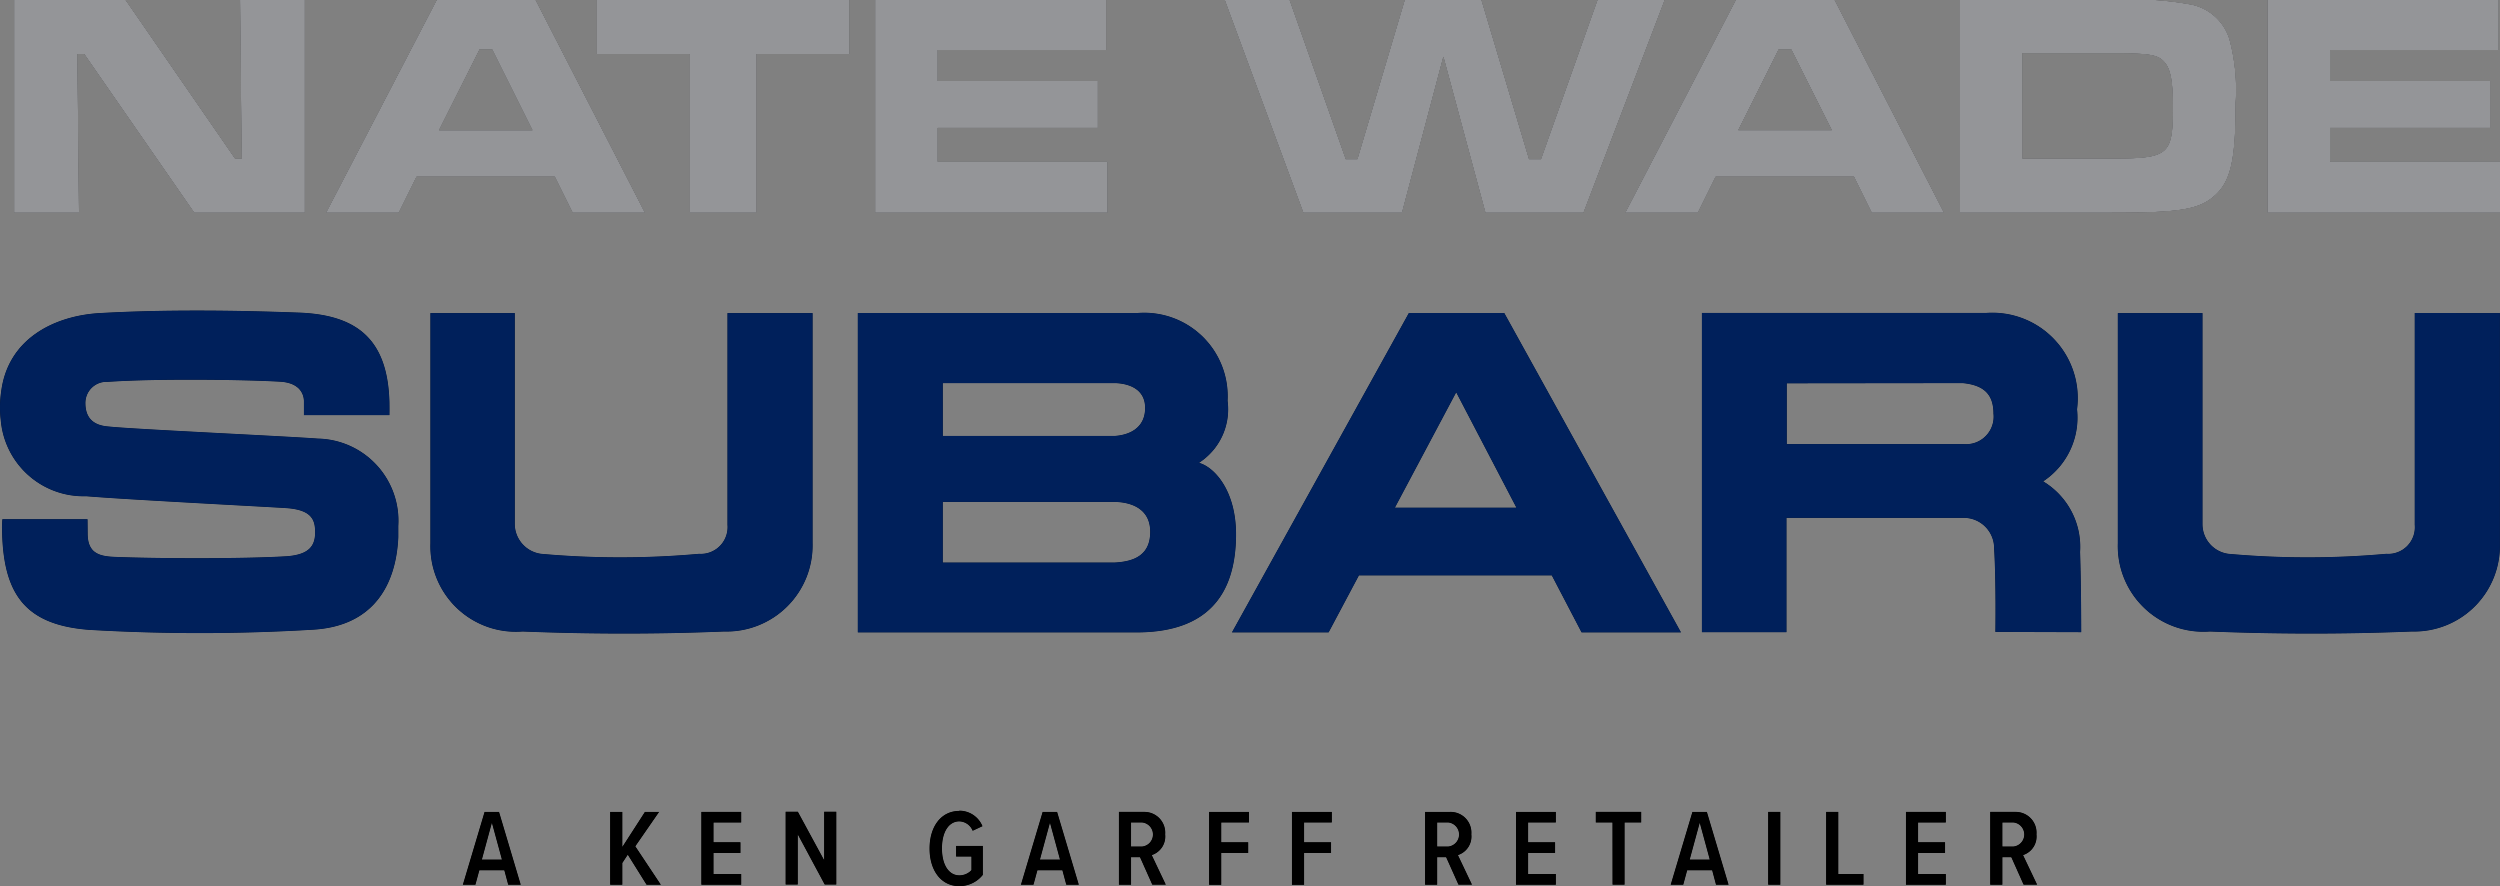 <svg id="NateWadeSubaru_Logo" xmlns="http://www.w3.org/2000/svg" xmlns:xlink="http://www.w3.org/1999/xlink" width="86.396" height="30.622" viewBox="0 0 86.396 30.622">
  <rect x="0" y="0" width="86.396" height="30.622" fill="#808080" stroke="none"/>
  <defs>
    <clipPath id="clip-path">
      <rect id="Rectangle_2581" data-name="Rectangle 2581" width="86.396" height="30.622" fill="none"/>
    </clipPath>
  </defs>
  <path id="Path_11955" data-name="Path 11955" d="M12.682,0l.054,5.478h-.225L8.73,0H4.874V7.354H7.118L7.063,1.873H7.3l3.8,5.481h3.824V0Z" transform="translate(-4.387 0)" fill="#fff"/>
  <path id="Path_11956" data-name="Path 11956" d="M117.974,1.71h.434L119.8,4.5h-3.228ZM116.49,0l-3.824,7.353h2.514l.617-1.246h4.774l.619,1.246h2.5L119.912,0Z" transform="translate(-101.4)" fill="#fff"/>
  <path id="Path_11957" data-name="Path 11957" d="M206.207,0V1.873h3.216V7.354h2.306V1.873h3.216V0Z" transform="translate(-185.587 0)" fill="#fff"/>
  <path id="Path_11958" data-name="Path 11958" d="M302.434,0V7.354h8.036V5.588H304.6V4.421h5.534V2.8H304.6V1.73h5.828V0Z" transform="translate(-272.192 0)" fill="#fff"/>
  <path id="Path_11959" data-name="Path 11959" d="M436.181,0l-1.952,5.5h-.411L432.174,0H429.52l-1.635,5.5h-.4L425.545,0H423.3l2.717,7.353h3.41l1.43-5.391,1.453,5.391h3.39L438.507,0Z" transform="translate(-380.976 0)" fill="#fff"/>
  <path id="Path_11960" data-name="Path 11960" d="M566.965,1.71h.434l1.4,2.787H565.57ZM565.481,0,561.66,7.353h2.511l.616-1.246h4.777l.616,1.246h2.5L568.9,0Z" transform="translate(-505.496)" fill="#fff"/>
  <g id="Group_1056" data-name="Group 1056">
    <g id="Group_1055" data-name="Group 1055" clip-path="url(#clip-path)">
      <path id="Path_11961" data-name="Path 11961" d="M686.68,1.389A1.743,1.743,0,0,0,685.273.143,11.12,11.12,0,0,0,682.565,0h-5.208V7.353h5.208c2.437,0,3.076-.112,3.627-.619.531-.495.693-1.246.693-3.175a6.726,6.726,0,0,0-.206-2.171m-4.1,4.089h-3.062V1.842h3.042c1.341,0,1.635.042,1.864.306.214.245.291.652.291,1.566,0,1.653-.14,1.763-2.135,1.763" transform="translate(-609.624)" fill="#fff"/>
      <path id="Path_11962" data-name="Path 11962" d="M785.8,5.588V4.421h5.534V2.8H785.8V1.73h5.827V0h-7.993V7.354h8.036V5.588Z" transform="translate(-705.274 0)" fill="#fff"/>
      <path id="Path_11963" data-name="Path 11963" d="M742.2,108.162v7.323a.921.921,0,0,1-.984,1,30.555,30.555,0,0,1-5.45,0,1.032,1.032,0,0,1-.9-1.019v-7.3h-2.927v7.958a2.959,2.959,0,0,0,3.185,3.046c2.244.089,4.533.1,6.981,0a2.962,2.962,0,0,0,3.039-3.046v-7.958Z" transform="translate(-658.751 -97.346)" fill="#fff"/>
      <path id="Path_11964" data-name="Path 11964" d="M10.99,111.7c-1.027-.08-6.458-.33-7.225-.417-.582-.039-.813-.338-.813-.814a.729.729,0,0,1,.77-.729c1.738-.12,4.745-.075,5.942-.007.582.03.818.315.839.656v.5h2.955s.005-.144,0-.456c-.06-2.17-1.119-3.018-3.155-3.088-2.212-.081-4.613-.111-6.9.02-1.528.1-3.139.879-3.365,2.723a3.708,3.708,0,0,0-.013.967,2.872,2.872,0,0,0,2.958,2.637c1.246.11,6.33.37,6.945.413.839.069.962.4.962.835,0,.493-.239.764-.962.825-1.56.094-4.508.082-5.982.022-.527-.022-.905-.14-.916-.777l-.005-.524H.082s-.019.253-.011.316c.019,2.283.8,3.339,3.01,3.508a65.352,65.352,0,0,0,7.754-.007c2.083-.129,2.855-1.555,2.93-3.191,0-.1,0-.259,0-.391A2.841,2.841,0,0,0,10.99,111.7" transform="translate(0 -96.543)" fill="#fff"/>
      <path id="Path_11965" data-name="Path 11965" d="M308.279,113.338a2.2,2.2,0,0,0,.984-2.139,2.885,2.885,0,0,0-3.1-3.037h-9.68V119.2h9.759c2.285-.043,3.313-1.255,3.313-3.393,0-1.49-.733-2.317-1.28-2.467m-8.855-2.753h6c.544.035.992.272.992.857,0,.6-.413.919-1.049.968h-5.942Zm5.939,6.2h-5.939v-2.094h6c.495.022,1.168.222,1.168,1.032s-.563,1.026-1.228,1.061" transform="translate(-266.839 -97.346)" fill="#fff"/>
      <path id="Path_11966" data-name="Path 11966" d="M159,115.485a.925.925,0,0,1-.981,1,30.639,30.639,0,0,1-5.457,0,1.047,1.047,0,0,1-.912-1.019v-7.3h-2.916v7.958a2.955,2.955,0,0,0,3.188,3.046c2.241.089,4.53.1,6.965,0a2.974,2.974,0,0,0,3.055-3.046v-7.958H159Z" transform="translate(-133.86 -97.346)" fill="#fff"/>
      <path id="Path_11967" data-name="Path 11967" d="M599.971,113.989a2.639,2.639,0,0,0,1.171-2.491,2.953,2.953,0,0,0-3.15-3.33h-9.815V119.2H591.1l0-3.95h6.085a1.049,1.049,0,0,1,1.09,1.054c.07,1.14.044,2.887.044,2.887l2.967.009s0-1.585-.039-2.772a2.641,2.641,0,0,0-1.282-2.444M597.2,112.7h-6.09v-2.1l6.085-.007c.694.071,1.057.361,1.057,1.054a.95.95,0,0,1-1.051,1.05" transform="translate(-529.362 -97.353)" fill="#fff"/>
      <path id="Path_11968" data-name="Path 11968" d="M434.956,108.162h-3.095L425.746,119.2h3.343l1.047-1.969H436.8l1.028,1.969h3.438l-6.106-11.035Zm-3.577,6.728,2.118-3.984,2.08,3.984Z" transform="translate(-383.173 -97.346)" fill="#fff"/>
      <path id="Path_11969" data-name="Path 11969" d="M161.392,282.606h-.864l-.136.5h-.434l.751-2.516h.5l.75,2.516h-.433Zm-.777-.369h.694l-.347-1.275Z" transform="translate(-143.963 -252.53)" fill="#fff"/>
      <path id="Path_11970" data-name="Path 11970" d="M211.5,282.067l-.189.287v.75h-.419v-2.516h.419V281.8l.781-1.211h.49l-.822,1.188.883,1.328h-.494Z" transform="translate(-189.805 -252.53)" fill="#fff"/>
      <path id="Path_11971" data-name="Path 11971" d="M242.392,280.588h1.377v.366h-.958v.683h.932v.37h-.932v.728h.958v.37h-1.377Z" transform="translate(-218.154 -252.53)" fill="#fff"/>
      <path id="Path_11972" data-name="Path 11972" d="M271.939,281.365V283.1h-.419v-2.516h.423l.909,1.675v-1.675h.419V283.1h-.4Z" transform="translate(-244.37 -252.531)" fill="#fff"/>
      <path id="Path_11973" data-name="Path 11973" d="M322.312,280.173a.861.861,0,0,1,.8.536l-.34.159a.512.512,0,0,0-.46-.325c-.358,0-.6.358-.6.932s.241.932.6.932a.565.565,0,0,0,.419-.181v-.468H322.2v-.366h.924v1a1.029,1.029,0,0,1-.815.389c-.619,0-1.026-.528-1.026-1.3s.407-1.3,1.026-1.3" transform="translate(-289.159 -252.157)" fill="#fff"/>
      <path id="Path_11974" data-name="Path 11974" d="M354.259,282.606h-.864l-.136.5h-.434l.751-2.516h.5l.75,2.516h-.433Zm-.777-.369h.694l-.347-1.275Z" transform="translate(-317.544 -252.53)" fill="#fff"/>
      <path id="Path_11975" data-name="Path 11975" d="M387.436,282.154h-.31v.95h-.419v-2.516h.867a.718.718,0,0,1,.732.777.676.676,0,0,1-.464.716l.486,1.022h-.468Zm.079-1.2h-.389v.83h.389a.418.418,0,0,0,0-.83" transform="translate(-348.039 -252.53)" fill="#fff"/>
      <path id="Path_11976" data-name="Path 11976" d="M417.87,280.588h1.377v.366h-.958v.683h.932v.37h-.932v1.1h-.419Z" transform="translate(-376.085 -252.53)" fill="#fff"/>
      <path id="Path_11977" data-name="Path 11977" d="M446.505,280.588h1.377v.366h-.958v.683h.932v.37h-.932v1.1h-.419Z" transform="translate(-401.857 -252.53)" fill="#fff"/>
      <path id="Path_11978" data-name="Path 11978" d="M493.227,282.154h-.31v.95H492.5v-2.516h.867a.718.718,0,0,1,.732.777.676.676,0,0,1-.464.716l.486,1.022h-.468Zm.079-1.2h-.389v.83h.389a.418.418,0,0,0,0-.83" transform="translate(-443.251 -252.53)" fill="#fff"/>
      <path id="Path_11979" data-name="Path 11979" d="M523.924,280.588H525.3v.366h-.958v.683h.932v.37h-.932v.728h.958v.37h-1.377Z" transform="translate(-471.533 -252.53)" fill="#fff"/>
      <path id="Path_11980" data-name="Path 11980" d="M552.083,280.953h-.577v-.366h1.569v.366H552.5v2.15h-.415Z" transform="translate(-496.358 -252.53)" fill="#fff"/>
      <path id="Path_11981" data-name="Path 11981" d="M578.821,282.606h-.864l-.136.5h-.434l.751-2.516h.5l.75,2.516h-.434Zm-.777-.369h.694l-.347-1.275Z" transform="translate(-519.651 -252.53)" fill="#fff"/>
      <rect id="Rectangle_2580" data-name="Rectangle 2580" width="0.419" height="2.516" transform="translate(61.106 28.058)" fill="#fff"/>
      <path id="Path_11982" data-name="Path 11982" d="M631.112,280.588h.419v2.146h.871v.37h-1.29Z" transform="translate(-568.003 -252.53)" fill="#fff"/>
      <path id="Path_11983" data-name="Path 11983" d="M658.695,280.588h1.377v.366h-.958v.683h.932v.37h-.932v.728h.958v.37h-1.377Z" transform="translate(-592.828 -252.53)" fill="#fff"/>
      <path id="Path_11984" data-name="Path 11984" d="M688.552,282.154h-.31v.95h-.419v-2.516h.867a.718.718,0,0,1,.732.777.676.676,0,0,1-.464.716l.486,1.022h-.468Zm.079-1.2h-.389v.83h.389a.418.418,0,0,0,0-.83" transform="translate(-619.044 -252.53)" fill="#fff"/>
    </g>
  </g>
  <path id="Path_11985" data-name="Path 11985" d="M12.682,0l.054,5.478h-.225L8.73,0H4.874V7.354H7.118L7.063,1.873H7.3l3.8,5.481h3.824V0Z" transform="translate(-4.387 0)"/>
  <path id="Path_11986" data-name="Path 11986" d="M117.974,1.71h.434L119.8,4.5h-3.228ZM116.49,0l-3.824,7.353h2.514l.617-1.246h4.774l.619,1.246h2.5L119.912,0Z" transform="translate(-101.4)"/>
  <path id="Path_11987" data-name="Path 11987" d="M206.207,0V1.873h3.216V7.354h2.306V1.873h3.216V0Z" transform="translate(-185.587 0)"/>
  <path id="Path_11988" data-name="Path 11988" d="M302.434,0V7.354h8.036V5.588H304.6V4.421h5.534V2.8H304.6V1.73h5.828V0Z" transform="translate(-272.192 0)"/>
  <path id="Path_11989" data-name="Path 11989" d="M436.181,0l-1.952,5.5h-.411L432.174,0H429.52l-1.635,5.5h-.4L425.545,0H423.3l2.717,7.353h3.41l1.43-5.391,1.453,5.391h3.39L438.507,0Z" transform="translate(-380.976 0)"/>
  <path id="Path_11990" data-name="Path 11990" d="M566.965,1.71h.434l1.4,2.787H565.57ZM565.481,0,561.66,7.353h2.511l.616-1.246h4.777l.616,1.246h2.5L568.9,0Z" transform="translate(-505.496)"/>
  <g id="Group_1058" data-name="Group 1058">
    <g id="Group_1057" data-name="Group 1057" clip-path="url(#clip-path)">
      <path id="Path_11991" data-name="Path 11991" d="M686.68,1.389A1.743,1.743,0,0,0,685.273.143,11.12,11.12,0,0,0,682.565,0h-5.208V7.353h5.208c2.437,0,3.076-.112,3.627-.619.531-.495.693-1.246.693-3.175a6.726,6.726,0,0,0-.206-2.171m-4.1,4.089h-3.062V1.842h3.042c1.341,0,1.635.042,1.864.306.214.245.291.652.291,1.566,0,1.653-.14,1.763-2.135,1.763" transform="translate(-609.624)"/>
      <path id="Path_11992" data-name="Path 11992" d="M785.8,5.588V4.421h5.534V2.8H785.8V1.73h5.827V0h-7.993V7.354h8.036V5.588Z" transform="translate(-705.274 0)"/>
      <path id="Path_11993" data-name="Path 11993" d="M742.2,108.162v7.323a.921.921,0,0,1-.984,1,30.555,30.555,0,0,1-5.45,0,1.032,1.032,0,0,1-.9-1.019v-7.3h-2.927v7.958a2.959,2.959,0,0,0,3.185,3.046c2.244.089,4.533.1,6.981,0a2.962,2.962,0,0,0,3.039-3.046v-7.958Z" transform="translate(-658.751 -97.346)"/>
      <path id="Path_11994" data-name="Path 11994" d="M10.99,111.7c-1.027-.08-6.458-.33-7.225-.417-.582-.039-.813-.338-.813-.814a.729.729,0,0,1,.77-.729c1.738-.12,4.745-.075,5.942-.007.582.03.818.315.839.656v.5h2.955s.005-.144,0-.456c-.06-2.17-1.119-3.018-3.155-3.088-2.212-.081-4.613-.111-6.9.02-1.528.1-3.139.879-3.365,2.723a3.708,3.708,0,0,0-.013.967,2.872,2.872,0,0,0,2.958,2.637c1.246.11,6.33.37,6.945.413.839.069.962.4.962.835,0,.493-.239.764-.962.825-1.56.094-4.508.082-5.982.022-.527-.022-.905-.14-.916-.777l-.005-.524H.082s-.019.253-.011.316c.019,2.283.8,3.339,3.01,3.508a65.352,65.352,0,0,0,7.754-.007c2.083-.129,2.855-1.555,2.93-3.191,0-.1,0-.259,0-.391A2.841,2.841,0,0,0,10.99,111.7" transform="translate(0 -96.543)"/>
      <path id="Path_11995" data-name="Path 11995" d="M308.279,113.338a2.2,2.2,0,0,0,.984-2.139,2.885,2.885,0,0,0-3.1-3.037h-9.68V119.2h9.759c2.285-.043,3.313-1.255,3.313-3.393,0-1.49-.733-2.317-1.28-2.467m-8.855-2.753h6c.544.035.992.272.992.857,0,.6-.413.919-1.049.968h-5.942Zm5.939,6.2h-5.939v-2.094h6c.495.022,1.168.222,1.168,1.032s-.563,1.026-1.228,1.061" transform="translate(-266.839 -97.346)"/>
      <path id="Path_11996" data-name="Path 11996" d="M159,115.485a.925.925,0,0,1-.981,1,30.639,30.639,0,0,1-5.457,0,1.047,1.047,0,0,1-.912-1.019v-7.3h-2.916v7.958a2.955,2.955,0,0,0,3.188,3.046c2.241.089,4.53.1,6.965,0a2.974,2.974,0,0,0,3.055-3.046v-7.958H159Z" transform="translate(-133.86 -97.346)"/>
      <path id="Path_11997" data-name="Path 11997" d="M599.971,113.989a2.639,2.639,0,0,0,1.171-2.491,2.953,2.953,0,0,0-3.15-3.33h-9.815V119.2H591.1l0-3.95h6.085a1.049,1.049,0,0,1,1.09,1.054c.07,1.14.044,2.887.044,2.887l2.967.009s0-1.585-.039-2.772a2.641,2.641,0,0,0-1.282-2.444M597.2,112.7h-6.09v-2.1l6.085-.007c.694.071,1.057.361,1.057,1.054a.95.95,0,0,1-1.051,1.05" transform="translate(-529.362 -97.353)"/>
      <path id="Path_11998" data-name="Path 11998" d="M434.956,108.162h-3.095L425.746,119.2h3.343l1.047-1.969H436.8l1.028,1.969h3.438l-6.106-11.035Zm-3.577,6.728,2.118-3.984,2.08,3.984Z" transform="translate(-383.173 -97.346)"/>
      <path id="Path_11999" data-name="Path 11999" d="M161.392,282.606h-.864l-.136.5h-.434l.751-2.516h.5l.75,2.516h-.433Zm-.777-.369h.694l-.347-1.275Z" transform="translate(-143.963 -252.53)"/>
      <path id="Path_12000" data-name="Path 12000" d="M211.5,282.067l-.189.287v.75h-.419v-2.516h.419V281.8l.781-1.211h.49l-.822,1.188.883,1.328h-.494Z" transform="translate(-189.805 -252.53)"/>
      <path id="Path_12001" data-name="Path 12001" d="M242.392,280.588h1.377v.366h-.958v.683h.932v.37h-.932v.728h.958v.37h-1.377Z" transform="translate(-218.154 -252.53)"/>
      <path id="Path_12002" data-name="Path 12002" d="M271.939,281.365V283.1h-.419v-2.516h.423l.909,1.675v-1.675h.419V283.1h-.4Z" transform="translate(-244.37 -252.531)"/>
      <path id="Path_12003" data-name="Path 12003" d="M322.312,280.173a.861.861,0,0,1,.8.536l-.34.159a.512.512,0,0,0-.46-.325c-.358,0-.6.358-.6.932s.241.932.6.932a.565.565,0,0,0,.419-.181v-.468H322.2v-.366h.924v1a1.029,1.029,0,0,1-.815.389c-.619,0-1.026-.528-1.026-1.3s.407-1.3,1.026-1.3" transform="translate(-289.159 -252.157)"/>
      <path id="Path_12004" data-name="Path 12004" d="M354.259,282.606h-.864l-.136.5h-.434l.751-2.516h.5l.75,2.516h-.433Zm-.777-.369h.694l-.347-1.275Z" transform="translate(-317.544 -252.53)"/>
      <path id="Path_12005" data-name="Path 12005" d="M387.436,282.154h-.31v.95h-.419v-2.516h.867a.718.718,0,0,1,.732.777.676.676,0,0,1-.464.716l.486,1.022h-.468Zm.079-1.2h-.389v.83h.389a.418.418,0,0,0,0-.83" transform="translate(-348.039 -252.53)"/>
      <path id="Path_12006" data-name="Path 12006" d="M417.87,280.588h1.377v.366h-.958v.683h.932v.37h-.932v1.1h-.419Z" transform="translate(-376.085 -252.53)"/>
      <path id="Path_12007" data-name="Path 12007" d="M446.505,280.588h1.377v.366h-.958v.683h.932v.37h-.932v1.1h-.419Z" transform="translate(-401.857 -252.53)"/>
      <path id="Path_12008" data-name="Path 12008" d="M493.227,282.154h-.31v.95H492.5v-2.516h.867a.718.718,0,0,1,.732.777.676.676,0,0,1-.464.716l.486,1.022h-.468Zm.079-1.2h-.389v.83h.389a.418.418,0,0,0,0-.83" transform="translate(-443.251 -252.53)"/>
      <path id="Path_12009" data-name="Path 12009" d="M523.924,280.588H525.3v.366h-.958v.683h.932v.37h-.932v.728h.958v.37h-1.377Z" transform="translate(-471.533 -252.53)"/>
      <path id="Path_12010" data-name="Path 12010" d="M552.083,280.953h-.577v-.366h1.569v.366H552.5v2.15h-.415Z" transform="translate(-496.358 -252.53)"/>
      <path id="Path_12011" data-name="Path 12011" d="M578.821,282.606h-.864l-.136.5h-.434l.751-2.516h.5l.75,2.516h-.434Zm-.777-.369h.694l-.347-1.275Z" transform="translate(-519.651 -252.53)"/>
      <rect id="Rectangle_2582" data-name="Rectangle 2582" width="0.419" height="2.516" transform="translate(61.106 28.058)"/>
      <path id="Path_12012" data-name="Path 12012" d="M631.112,280.588h.419v2.146h.871v.37h-1.29Z" transform="translate(-568.003 -252.53)"/>
      <path id="Path_12013" data-name="Path 12013" d="M658.695,280.588h1.377v.366h-.958v.683h.932v.37h-.932v.728h.958v.37h-1.377Z" transform="translate(-592.828 -252.53)"/>
      <path id="Path_12014" data-name="Path 12014" d="M688.552,282.154h-.31v.95h-.419v-2.516h.867a.718.718,0,0,1,.732.777.676.676,0,0,1-.464.716l.486,1.022h-.468Zm.079-1.2h-.389v.83h.389a.418.418,0,0,0,0-.83" transform="translate(-619.044 -252.53)"/>
    </g>
  </g>
  <path id="Path_12015" data-name="Path 12015" d="M12.682,0l.054,5.478h-.225L8.73,0H4.874V7.354H7.118L7.063,1.873H7.3l3.8,5.481h3.824V0Z" transform="translate(-4.387 0)" fill="#949598"/>
  <path id="Path_12016" data-name="Path 12016" d="M117.974,1.71h.434L119.8,4.5h-3.228ZM116.49,0l-3.824,7.353h2.514l.617-1.246h4.774l.619,1.246h2.5L119.912,0Z" transform="translate(-101.4)" fill="#949598"/>
  <path id="Path_12017" data-name="Path 12017" d="M206.207,0V1.873h3.216V7.354h2.306V1.873h3.216V0Z" transform="translate(-185.587 0)" fill="#949598"/>
  <path id="Path_12018" data-name="Path 12018" d="M302.434,0V7.354h8.036V5.588H304.6V4.421h5.534V2.8H304.6V1.73h5.828V0Z" transform="translate(-272.192 0)" fill="#949598"/>
  <path id="Path_12019" data-name="Path 12019" d="M436.181,0l-1.952,5.5h-.411L432.174,0H429.52l-1.635,5.5h-.4L425.545,0H423.3l2.717,7.353h3.41l1.43-5.391,1.453,5.391h3.39L438.507,0Z" transform="translate(-380.976 0)" fill="#949598"/>
  <path id="Path_12020" data-name="Path 12020" d="M566.965,1.71h.434l1.4,2.787H565.57ZM565.481,0,561.66,7.353h2.511l.616-1.246h4.777l.616,1.246h2.5L568.9,0Z" transform="translate(-505.496)" fill="#949598"/>
  <g id="Group_1060" data-name="Group 1060">
    <g id="Group_1059" data-name="Group 1059" clip-path="url(#clip-path)">
      <path id="Path_12021" data-name="Path 12021" d="M686.68,1.389A1.743,1.743,0,0,0,685.273.143,11.12,11.12,0,0,0,682.565,0h-5.208V7.353h5.208c2.437,0,3.076-.112,3.627-.619.531-.495.693-1.246.693-3.175a6.726,6.726,0,0,0-.206-2.171m-4.1,4.089h-3.062V1.842h3.042c1.341,0,1.635.042,1.864.306.214.245.291.652.291,1.566,0,1.653-.14,1.763-2.135,1.763" transform="translate(-609.624)" fill="#949598"/>
      <path id="Path_12022" data-name="Path 12022" d="M785.8,5.588V4.421h5.534V2.8H785.8V1.73h5.827V0h-7.993V7.354h8.036V5.588Z" transform="translate(-705.274 0)" fill="#949598"/>
      <path id="Path_12023" data-name="Path 12023" d="M742.2,108.162v7.323a.921.921,0,0,1-.984,1,30.555,30.555,0,0,1-5.45,0,1.032,1.032,0,0,1-.9-1.019v-7.3h-2.927v7.958a2.959,2.959,0,0,0,3.185,3.046c2.244.089,4.533.1,6.981,0a2.962,2.962,0,0,0,3.039-3.046v-7.958Z" transform="translate(-658.751 -97.346)" fill="#00205b"/>
      <path id="Path_12024" data-name="Path 12024" d="M10.99,111.7c-1.027-.08-6.458-.33-7.225-.417-.582-.039-.813-.338-.813-.814a.729.729,0,0,1,.77-.729c1.738-.12,4.745-.075,5.942-.007.582.03.818.315.839.656v.5h2.955s.005-.144,0-.456c-.06-2.17-1.119-3.018-3.155-3.088-2.212-.081-4.613-.111-6.9.02-1.528.1-3.139.879-3.365,2.723a3.708,3.708,0,0,0-.013.967,2.872,2.872,0,0,0,2.958,2.637c1.246.11,6.33.37,6.945.413.839.069.962.4.962.835,0,.493-.239.764-.962.825-1.56.094-4.508.082-5.982.022-.527-.022-.905-.14-.916-.777l-.005-.524H.082s-.019.253-.011.316c.019,2.283.8,3.339,3.01,3.508a65.352,65.352,0,0,0,7.754-.007c2.083-.129,2.855-1.555,2.93-3.191,0-.1,0-.259,0-.391A2.841,2.841,0,0,0,10.99,111.7" transform="translate(0 -96.543)" fill="#00205b"/>
      <path id="Path_12025" data-name="Path 12025" d="M308.279,113.338a2.2,2.2,0,0,0,.984-2.139,2.885,2.885,0,0,0-3.1-3.037h-9.68V119.2h9.759c2.285-.043,3.313-1.255,3.313-3.393,0-1.49-.733-2.317-1.28-2.467m-8.855-2.753h6c.544.035.992.272.992.857,0,.6-.413.919-1.049.968h-5.942Zm5.939,6.2h-5.939v-2.094h6c.495.022,1.168.222,1.168,1.032s-.563,1.026-1.228,1.061" transform="translate(-266.839 -97.346)" fill="#00205b"/>
      <path id="Path_12026" data-name="Path 12026" d="M159,115.485a.925.925,0,0,1-.981,1,30.639,30.639,0,0,1-5.457,0,1.047,1.047,0,0,1-.912-1.019v-7.3h-2.916v7.958a2.955,2.955,0,0,0,3.188,3.046c2.241.089,4.53.1,6.965,0a2.974,2.974,0,0,0,3.055-3.046v-7.958H159Z" transform="translate(-133.86 -97.346)" fill="#00205b"/>
      <path id="Path_12027" data-name="Path 12027" d="M599.971,113.989a2.639,2.639,0,0,0,1.171-2.491,2.953,2.953,0,0,0-3.15-3.33h-9.815V119.2H591.1l0-3.95h6.085a1.049,1.049,0,0,1,1.09,1.054c.07,1.14.044,2.887.044,2.887l2.967.009s0-1.585-.039-2.772a2.641,2.641,0,0,0-1.282-2.444M597.2,112.7h-6.09v-2.1l6.085-.007c.694.071,1.057.361,1.057,1.054a.95.95,0,0,1-1.051,1.05" transform="translate(-529.362 -97.353)" fill="#00205b"/>
      <path id="Path_12028" data-name="Path 12028" d="M434.956,108.162h-3.095L425.746,119.2h3.343l1.047-1.969H436.8l1.028,1.969h3.438l-6.106-11.035Zm-3.577,6.728,2.118-3.984,2.08,3.984Z" transform="translate(-383.173 -97.346)" fill="#00205b"/>
      <path id="Path_12029" data-name="Path 12029" d="M161.392,282.606h-.864l-.136.5h-.434l.751-2.516h.5l.75,2.516h-.433Zm-.777-.369h.694l-.347-1.275Z" transform="translate(-143.963 -252.53)"/>
      <path id="Path_12030" data-name="Path 12030" d="M211.5,282.067l-.189.287v.75h-.419v-2.516h.419V281.8l.781-1.211h.49l-.822,1.188.883,1.328h-.494Z" transform="translate(-189.805 -252.53)"/>
      <path id="Path_12031" data-name="Path 12031" d="M242.392,280.588h1.377v.366h-.958v.683h.932v.37h-.932v.728h.958v.37h-1.377Z" transform="translate(-218.154 -252.53)"/>
      <path id="Path_12032" data-name="Path 12032" d="M271.939,281.365V283.1h-.419v-2.516h.423l.909,1.675v-1.675h.419V283.1h-.4Z" transform="translate(-244.37 -252.531)"/>
      <path id="Path_12033" data-name="Path 12033" d="M322.312,280.173a.861.861,0,0,1,.8.536l-.34.159a.512.512,0,0,0-.46-.325c-.358,0-.6.358-.6.932s.241.932.6.932a.565.565,0,0,0,.419-.181v-.468H322.2v-.366h.924v1a1.029,1.029,0,0,1-.815.389c-.619,0-1.026-.528-1.026-1.3s.407-1.3,1.026-1.3" transform="translate(-289.159 -252.157)"/>
      <path id="Path_12034" data-name="Path 12034" d="M354.259,282.606h-.864l-.136.5h-.434l.751-2.516h.5l.75,2.516h-.433Zm-.777-.369h.694l-.347-1.275Z" transform="translate(-317.544 -252.53)"/>
      <path id="Path_12035" data-name="Path 12035" d="M387.436,282.154h-.31v.95h-.419v-2.516h.867a.718.718,0,0,1,.732.777.676.676,0,0,1-.464.716l.486,1.022h-.468Zm.079-1.2h-.389v.83h.389a.418.418,0,0,0,0-.83" transform="translate(-348.039 -252.53)"/>
      <path id="Path_12036" data-name="Path 12036" d="M417.87,280.588h1.377v.366h-.958v.683h.932v.37h-.932v1.1h-.419Z" transform="translate(-376.085 -252.53)"/>
      <path id="Path_12037" data-name="Path 12037" d="M446.505,280.588h1.377v.366h-.958v.683h.932v.37h-.932v1.1h-.419Z" transform="translate(-401.857 -252.53)"/>
      <path id="Path_12038" data-name="Path 12038" d="M493.227,282.154h-.31v.95H492.5v-2.516h.867a.718.718,0,0,1,.732.777.676.676,0,0,1-.464.716l.486,1.022h-.468Zm.079-1.2h-.389v.83h.389a.418.418,0,0,0,0-.83" transform="translate(-443.251 -252.53)"/>
      <path id="Path_12039" data-name="Path 12039" d="M523.924,280.588H525.3v.366h-.958v.683h.932v.37h-.932v.728h.958v.37h-1.377Z" transform="translate(-471.533 -252.53)"/>
      <path id="Path_12040" data-name="Path 12040" d="M552.083,280.953h-.577v-.366h1.569v.366H552.5v2.15h-.415Z" transform="translate(-496.358 -252.53)"/>
      <path id="Path_12041" data-name="Path 12041" d="M578.821,282.606h-.864l-.136.5h-.434l.751-2.516h.5l.75,2.516h-.434Zm-.777-.369h.694l-.347-1.275Z" transform="translate(-519.651 -252.53)"/>
      <rect id="Rectangle_2584" data-name="Rectangle 2584" width="0.419" height="2.516" transform="translate(61.106 28.058)"/>
      <path id="Path_12042" data-name="Path 12042" d="M631.112,280.588h.419v2.146h.871v.37h-1.29Z" transform="translate(-568.003 -252.53)"/>
      <path id="Path_12043" data-name="Path 12043" d="M658.695,280.588h1.377v.366h-.958v.683h.932v.37h-.932v.728h.958v.37h-1.377Z" transform="translate(-592.828 -252.53)"/>
      <path id="Path_12044" data-name="Path 12044" d="M688.552,282.154h-.31v.95h-.419v-2.516h.867a.718.718,0,0,1,.732.777.676.676,0,0,1-.464.716l.486,1.022h-.468Zm.079-1.2h-.389v.83h.389a.418.418,0,0,0,0-.83" transform="translate(-619.044 -252.53)"/>
    </g>
  </g>
</svg>
